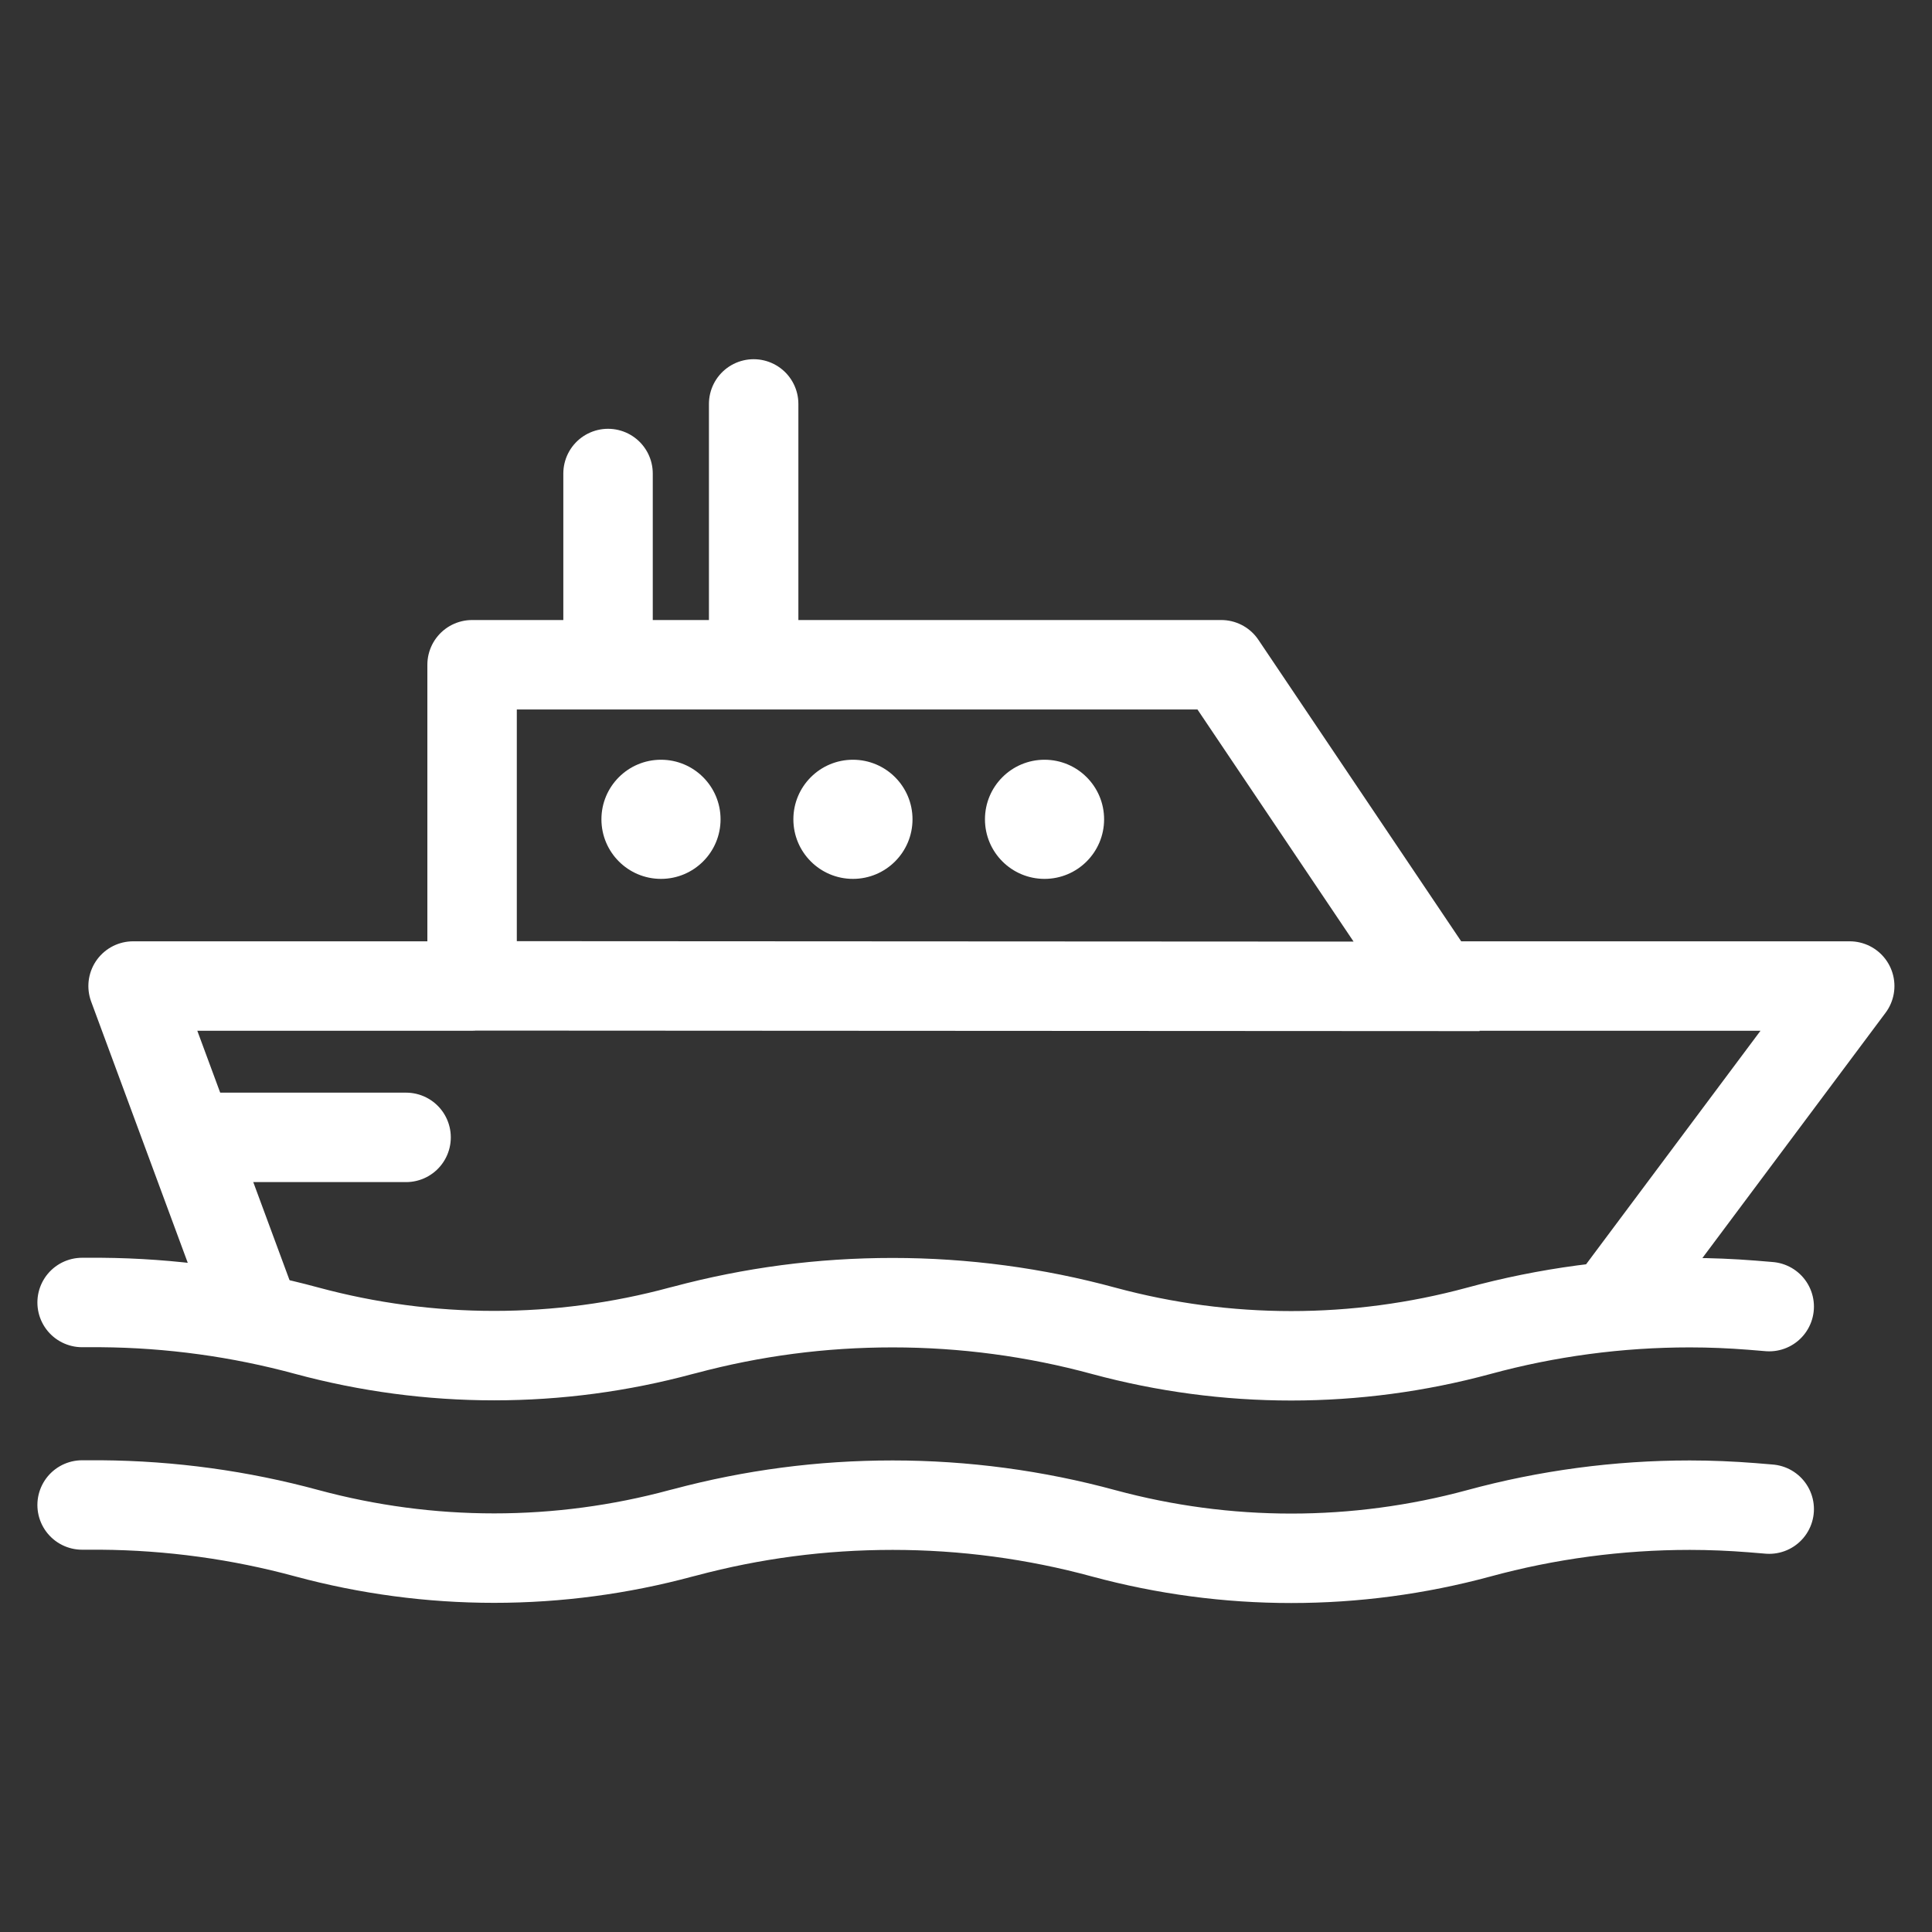 <?xml version="1.0" encoding="UTF-8"?>
<svg xmlns="http://www.w3.org/2000/svg" viewBox="0 0 1080 1080">
  <rect x="0" y="0" width="1080" height="1080" fill="#333333" stroke="none"/>
  <defs>
    <style>
      .cls-1 {
        fill: #fff;
      }

      .cls-1, .cls-2 {
        stroke-width: 0px;
      }

      .cls-1, .cls-2, .cls-3, .cls-4, .cls-5 {
        stroke: #fff;
      }

      .cls-1, .cls-2, .cls-3, .cls-5 {
        stroke-miterlimit: 10;
      }

      .cls-2, .cls-4, .cls-5 {
        fill: none;
      }

      .cls-3, .cls-4, .cls-5 {
        stroke-width: 50px;
      }

      .cls-3, .cls-5 {
        stroke-linecap: round;
      }

      .cls-4 {
        stroke-linejoin: round;
      }
    </style>
  </defs>
  <g id="Lager_1" data-name="Lager 1">
    <polygon class="cls-2" points="34.7 811.5 34.9 785.8 34.8 811.5 34.7 811.5"/>
    <path class="cls-2" d="M90.6,763c-15.1-1.6-30.3-2.4-45.3-2.4h-10.3v-.3h10.4c15.1.2,30.2,1,45.2,2.7h0Z"/>
  </g>
  <g id="Båt">
    <line class="cls-3" x1="108.7" y1="635.8" x2="227" y2="635.8"/>
    <path class="cls-4" d="M904.8,724.2l129.2-173h-230.5l-120.8-179.6h-418.8v179.6H74.4l67,181.2M827.1,551.4l-563.3-.3"/>
    <path class="cls-5" d="M989,843.6l-9.7-.8c-11.5-.9-23.1-1.4-34.7-1.4-40,0-79.7,5.3-118.2,15.8-34,9.2-69.2,13.9-104.6,13.9s-70.5-4.7-104.6-13.9c-38.5-10.5-78.3-15.8-118.2-15.8s-78.3,5.1-116.2,15.2l-2,.5c-34,9.2-69.2,13.9-104.6,13.9s-70.5-4.7-104.6-13.9c-37.5-10.2-76.2-15.5-115.2-15.8h-10.5"/>
    <path class="cls-5" d="M989,730.4l-9.7-.8c-11.5-.9-23.1-1.4-34.7-1.4-40,0-79.7,5.3-118.2,15.8-34,9.2-69.2,13.9-104.6,13.9s-70.5-4.7-104.6-13.9c-38.5-10.5-78.3-15.8-118.2-15.8s-78.3,5.1-116.2,15.2l-2,.5c-34,9.2-69.2,13.9-104.6,13.9s-70.5-4.7-104.6-13.9c-37.5-10.2-76.2-15.5-115.2-15.8h-10.5"/>
    <circle class="cls-1" cx="369.5" cy="458" r="33.3"/>
    <circle class="cls-1" cx="476.8" cy="458" r="33.3"/>
    <circle class="cls-1" cx="583.9" cy="458" r="33.3"/>
    <line class="cls-3" x1="339.9" y1="361.2" x2="339.9" y2="264.7"/>
    <line class="cls-3" x1="421.3" y1="346.5" x2="421.3" y2="225.8"/>
  </g>
</svg>